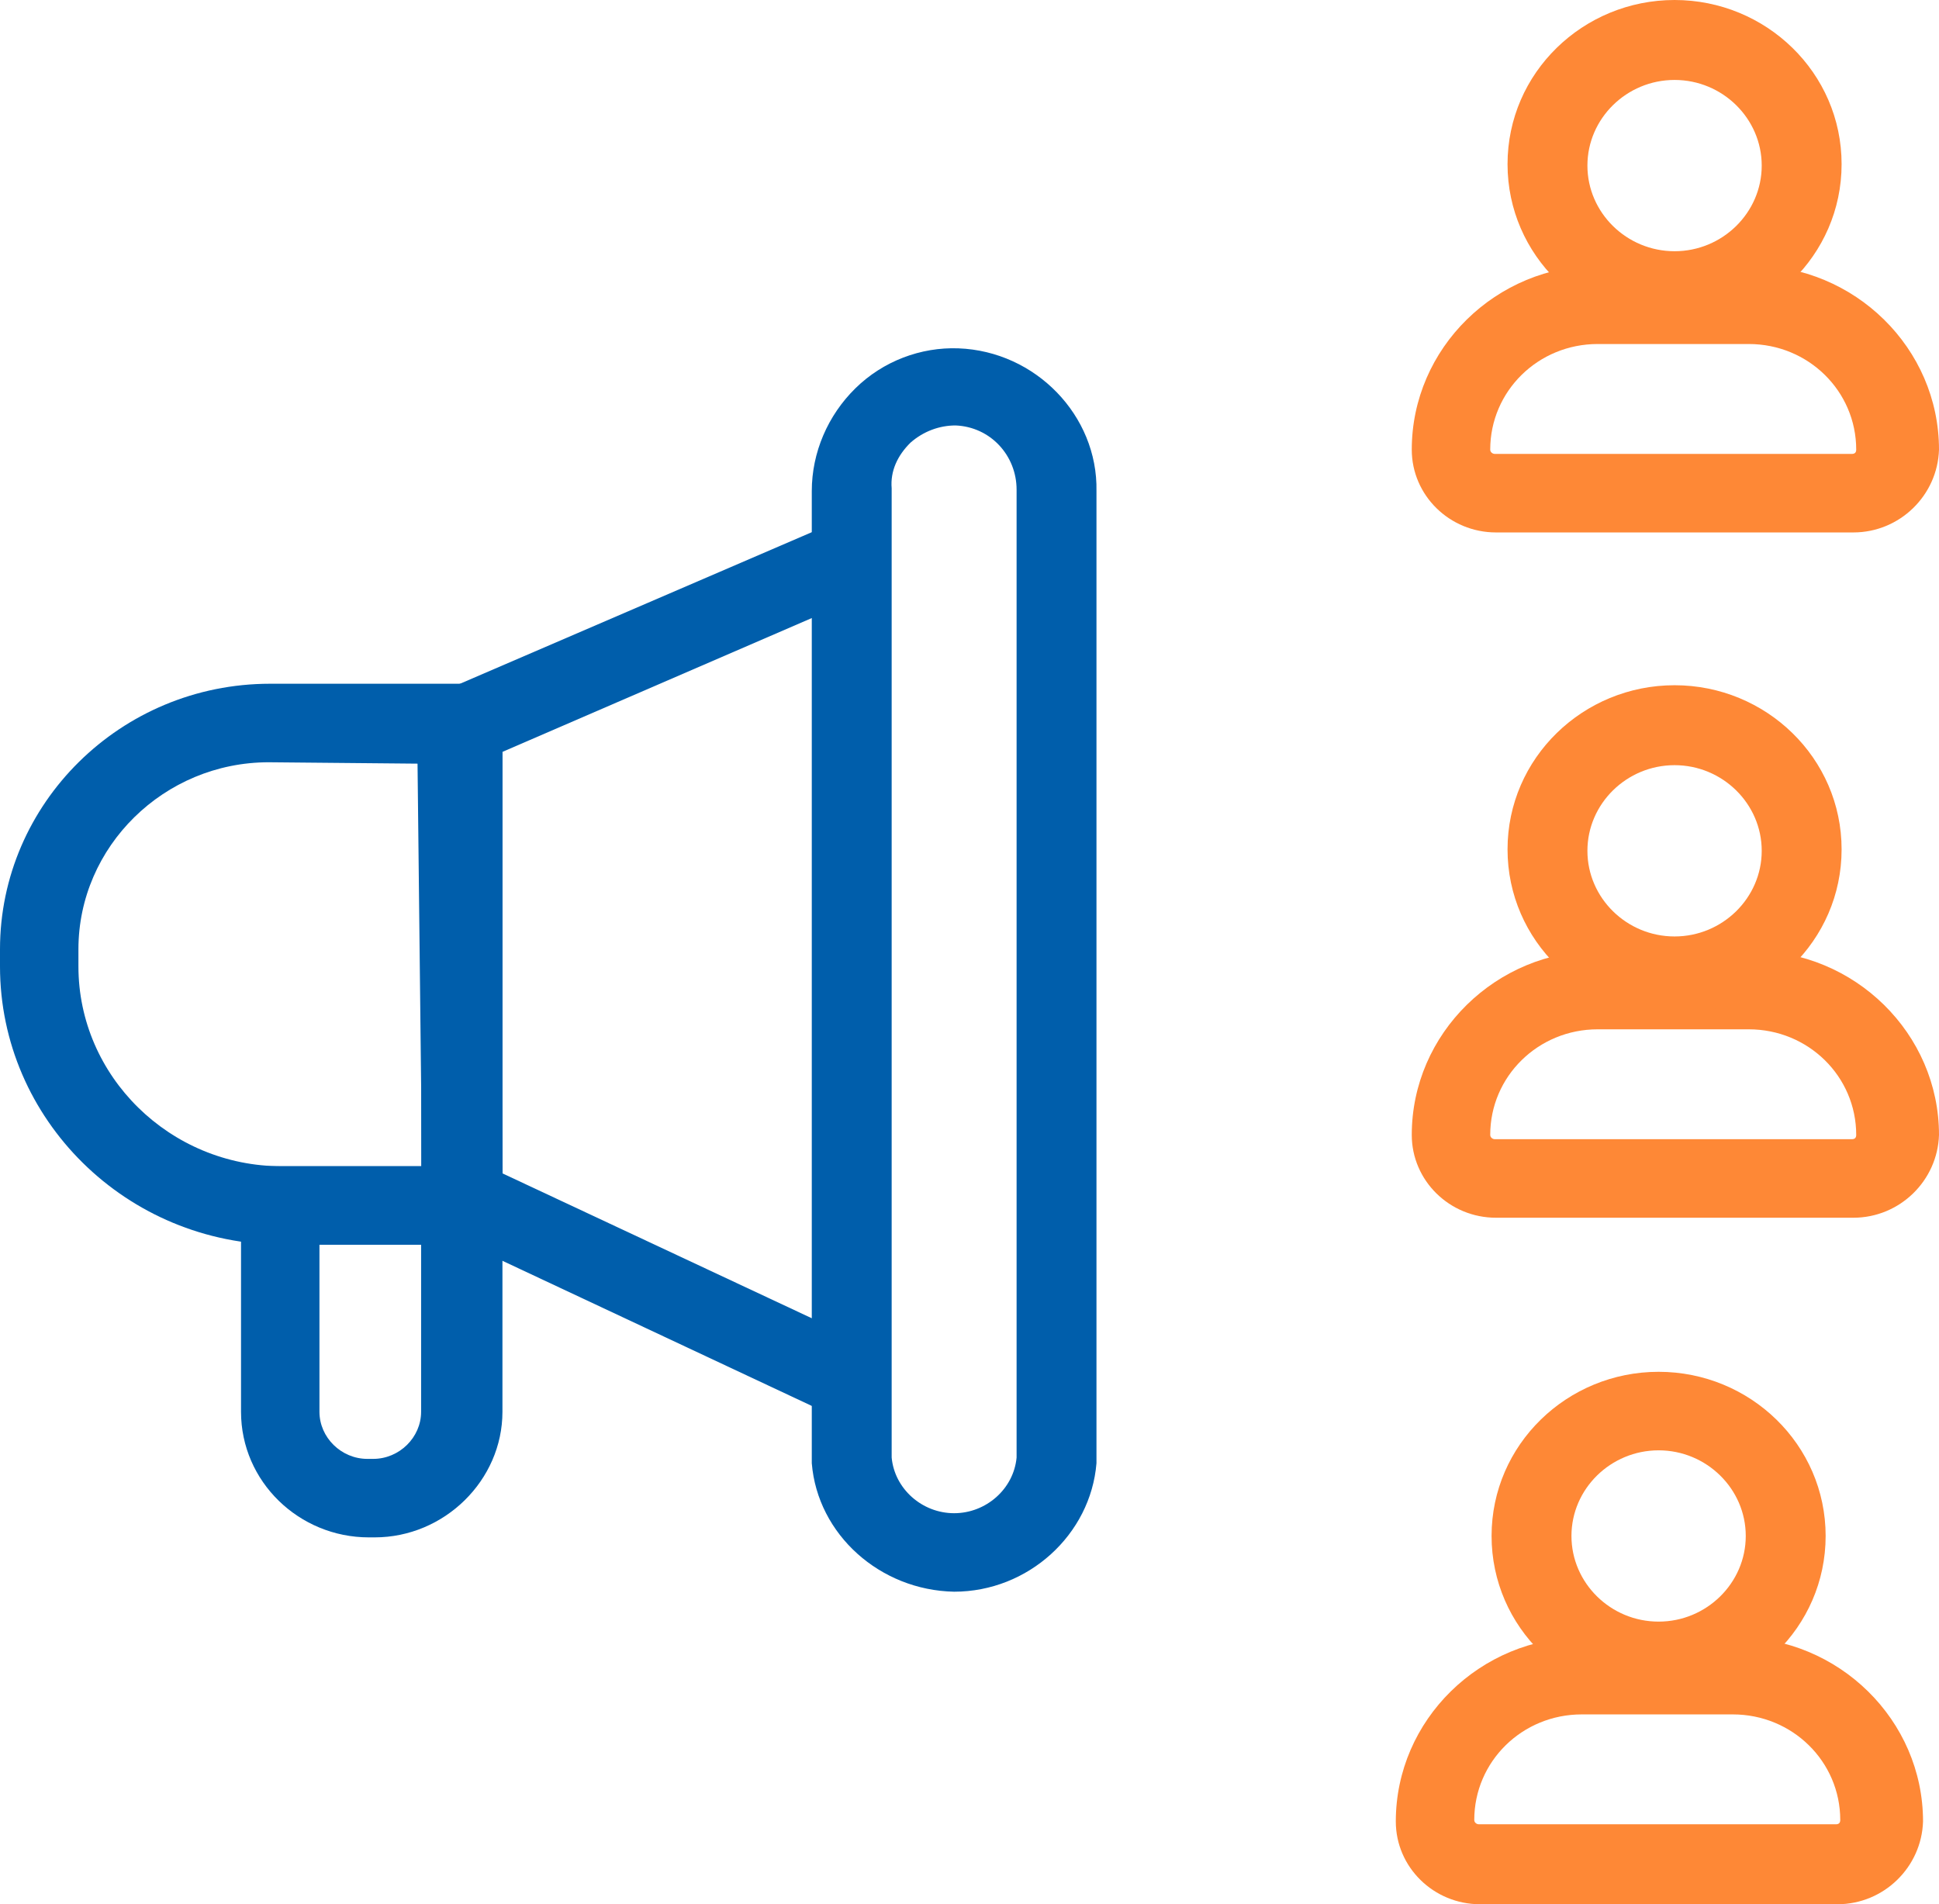 <?xml version="1.0" encoding="UTF-8"?> <svg xmlns="http://www.w3.org/2000/svg" width="56" height="55" viewBox="0 0 56 55" fill="none"><g clip-path="url(#clip0_13205_4278)"><path d="M53.526 15.378H43.206C41.864 15.378 40.773 14.306 40.773 12.987C40.773 10.059 43.206 7.668 46.185 7.668H50.589C53.567 7.668 56 10.059 56 12.987C55.959 14.306 54.868 15.378 53.526 15.378ZM46.143 9.936C44.423 9.936 43.039 11.296 43.039 12.987C43.039 13.069 43.123 13.11 43.164 13.11H53.484C53.567 13.11 53.609 13.069 53.609 12.987C53.609 11.296 52.225 9.936 50.505 9.936H46.143Z" fill="#FE8836"></path><path d="M48.363 9.483C45.72 9.483 43.539 7.38 43.539 4.741C43.539 2.103 45.72 0 48.363 0C51.006 0 53.187 2.103 53.187 4.741C53.187 7.38 51.006 9.483 48.363 9.483ZM48.363 2.309C46.979 2.309 45.846 3.422 45.846 4.783C45.846 6.143 46.979 7.256 48.363 7.256C49.747 7.256 50.88 6.143 50.88 4.783C50.88 3.422 49.747 2.309 48.363 2.309Z" fill="#FE8836"></path><path d="M53.526 35.171H43.206C41.864 35.171 40.773 34.099 40.773 32.779C40.773 29.852 43.206 27.461 46.185 27.461H50.589C53.567 27.461 56 29.852 56 32.779C55.959 34.099 54.868 35.171 53.526 35.171ZM46.143 29.729C44.423 29.729 43.039 31.089 43.039 32.779C43.039 32.862 43.123 32.903 43.164 32.903H53.484C53.567 32.903 53.609 32.862 53.609 32.779C53.609 31.089 52.225 29.729 50.505 29.729H46.143Z" fill="#FE8836"></path><path d="M48.363 29.274C45.72 29.274 43.539 27.171 43.539 24.532C43.539 21.894 45.72 19.791 48.363 19.791C51.006 19.791 53.187 21.894 53.187 24.532C53.187 27.171 51.006 29.274 48.363 29.274ZM48.363 22.1C46.979 22.1 45.846 23.213 45.846 24.574C45.846 25.934 46.979 27.047 48.363 27.047C49.747 27.047 50.88 25.934 50.88 24.574C50.88 23.213 49.747 22.1 48.363 22.1Z" fill="#FE8836"></path><path d="M53.065 54.999H42.745C41.403 54.999 40.312 53.927 40.312 52.608C40.312 49.68 42.745 47.289 45.724 47.289H50.128C53.106 47.289 55.539 49.68 55.539 52.608C55.498 53.927 54.407 54.999 53.065 54.999ZM45.682 49.516C43.962 49.516 42.578 50.876 42.578 52.566C42.578 52.649 42.662 52.69 42.703 52.69H53.023C53.106 52.69 53.148 52.649 53.148 52.566C53.148 50.876 51.764 49.516 50.044 49.516H45.682Z" fill="#FE8836"></path><path d="M47.902 49.104C45.259 49.104 43.078 47.001 43.078 44.362C43.078 41.724 45.259 39.621 47.902 39.621C50.545 39.621 52.726 41.724 52.726 44.362C52.726 47.001 50.545 49.104 47.902 49.104ZM47.902 41.889C46.518 41.889 45.385 43.002 45.385 44.362C45.385 45.723 46.518 46.836 47.902 46.836C49.286 46.836 50.419 45.723 50.419 44.362C50.419 43.002 49.286 41.889 47.902 41.889Z" fill="#FE8836"></path><path d="M14.514 35.951H8.18C3.649 35.951 0 32.323 0 27.912V27.417C0 23.211 3.482 19.748 7.802 19.748H14.514V35.951ZM7.76 22.016C4.74 22.016 2.265 24.448 2.265 27.417V27.912C2.265 31.086 4.908 33.684 8.138 33.684H12.165V22.057L7.76 22.016Z" fill="#005EAB"></path><path d="M10.82 44.403H10.652C8.639 44.403 6.961 42.795 6.961 40.775V33.684H14.511V40.775C14.511 42.754 12.834 44.403 10.82 44.403ZM9.226 35.951V40.775C9.226 41.517 9.855 42.136 10.61 42.136H10.778C11.533 42.136 12.162 41.517 12.162 40.775V35.951H9.226Z" fill="#005EAB"></path><path d="M27.556 45.972C25.417 45.931 23.613 44.323 23.445 42.262V14.184C23.445 13.071 23.907 11.999 24.704 11.216C25.501 10.432 26.591 10.02 27.682 10.061C29.905 10.144 31.709 11.999 31.667 14.184V42.262C31.499 44.323 29.695 45.972 27.556 45.972ZM25.752 42.097C25.836 43.004 26.633 43.705 27.556 43.705C28.479 43.705 29.276 43.004 29.36 42.097V14.143C29.36 13.154 28.605 12.329 27.598 12.288C27.137 12.288 26.675 12.453 26.298 12.783C25.92 13.154 25.71 13.607 25.752 14.102V42.097Z" fill="#005EAB"></path><path d="M24.246 40.982L12.207 35.334L12.039 20.285L24.288 15.008L25.253 17.069L14.388 21.769L14.514 33.891L25.253 38.921L24.246 40.982Z" fill="#005EAB"></path></g><defs><clipPath id="clip0_13205_4278"><rect width="56" height="55" fill="white"></rect></clipPath></defs></svg> 
